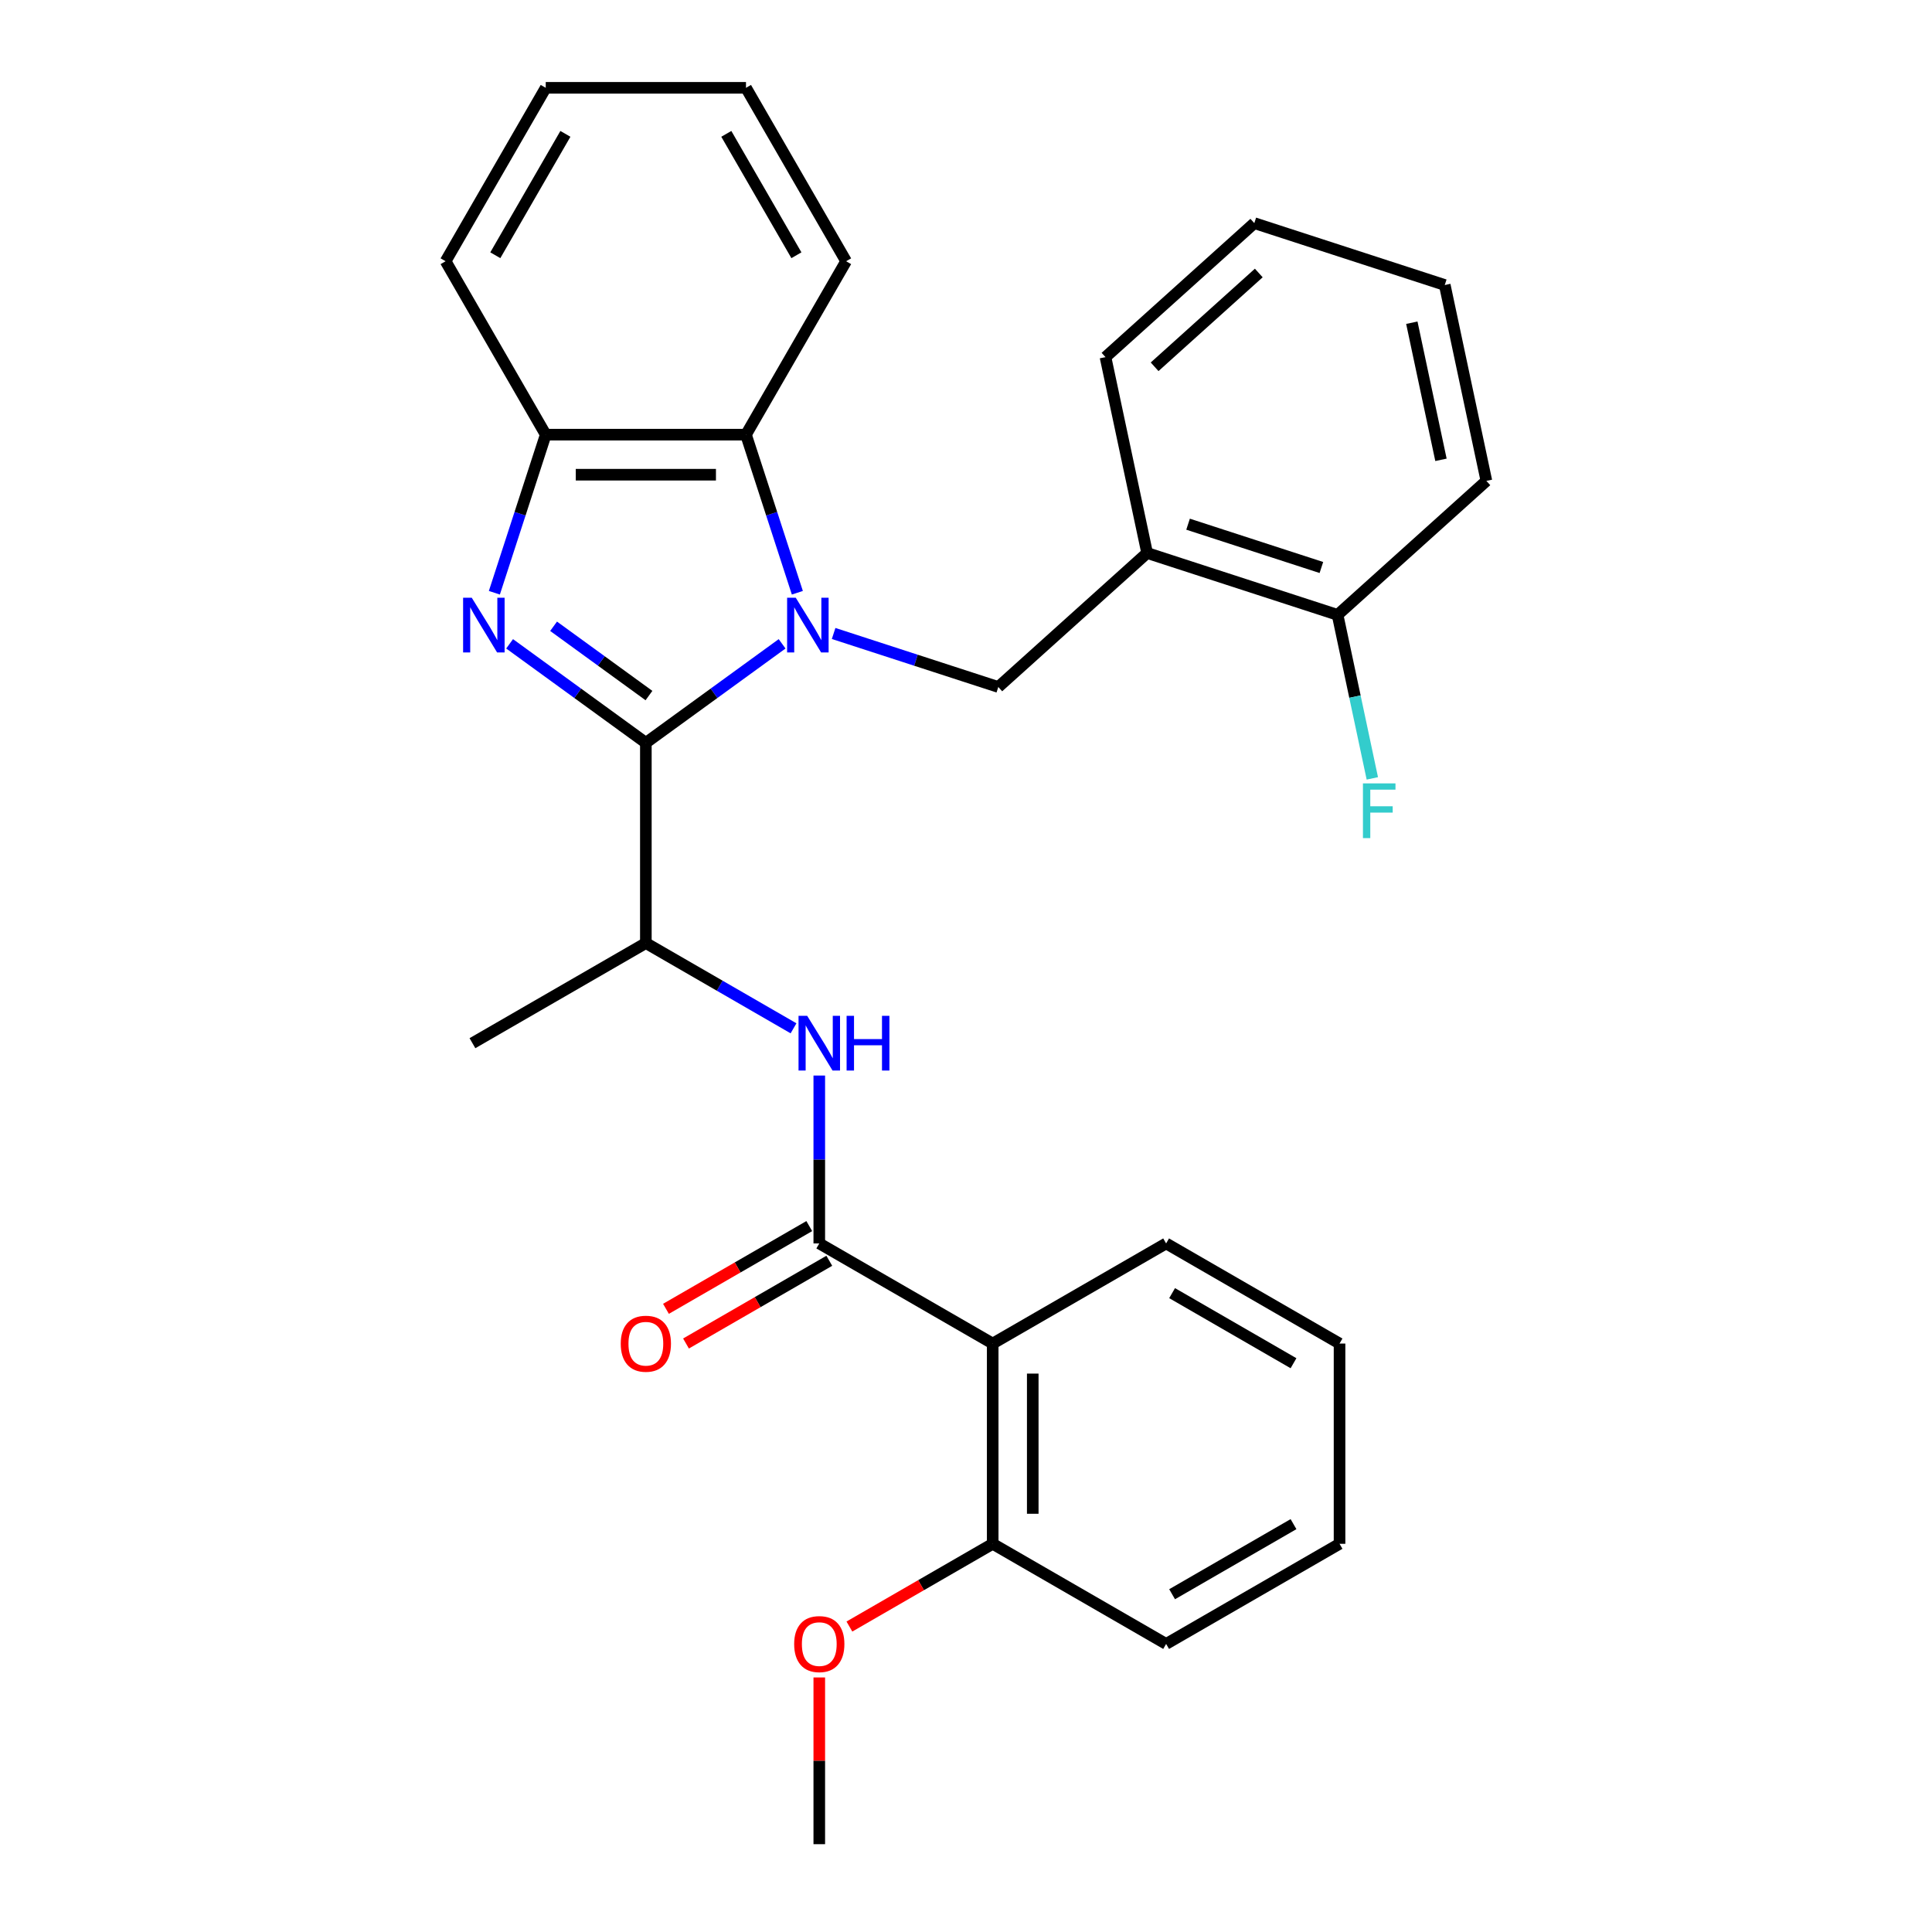 <?xml version='1.0' encoding='iso-8859-1'?>
<svg version='1.1' baseProfile='full'
              xmlns='http://www.w3.org/2000/svg'
                      xmlns:rdkit='http://www.rdkit.org/xml'
                      xmlns:xlink='http://www.w3.org/1999/xlink'
                  xml:space='preserve'
width='1000px' height='1000px' viewBox='0 0 1000 1000'>
<!-- END OF HEADER -->
<rect style='opacity:1.0;fill:#FFFFFF;stroke:none' width='1000' height='1000' x='0' y='0'> </rect>
<path class='bond-0' d='M 404.818,333.241 L 369.557,358.859' style='fill:none;fill-rule:evenodd;stroke:#0000FF;stroke-width:6px;stroke-linecap:butt;stroke-linejoin:miter;stroke-opacity:1' />
<path class='bond-0' d='M 369.557,358.859 L 334.296,384.478' style='fill:none;fill-rule:evenodd;stroke:#000000;stroke-width:6px;stroke-linecap:butt;stroke-linejoin:miter;stroke-opacity:1' />
<path class='bond-3' d='M 412.707,306.804 L 399.413,265.891' style='fill:none;fill-rule:evenodd;stroke:#0000FF;stroke-width:6px;stroke-linecap:butt;stroke-linejoin:miter;stroke-opacity:1' />
<path class='bond-3' d='M 399.413,265.891 L 386.12,224.979' style='fill:none;fill-rule:evenodd;stroke:#000000;stroke-width:6px;stroke-linecap:butt;stroke-linejoin:miter;stroke-opacity:1' />
<path class='bond-4' d='M 431.481,327.886 L 474.103,341.735' style='fill:none;fill-rule:evenodd;stroke:#0000FF;stroke-width:6px;stroke-linecap:butt;stroke-linejoin:miter;stroke-opacity:1' />
<path class='bond-4' d='M 474.103,341.735 L 516.725,355.584' style='fill:none;fill-rule:evenodd;stroke:#000000;stroke-width:6px;stroke-linecap:butt;stroke-linejoin:miter;stroke-opacity:1' />
<path class='bond-1' d='M 334.296,384.478 L 299.035,358.859' style='fill:none;fill-rule:evenodd;stroke:#000000;stroke-width:6px;stroke-linecap:butt;stroke-linejoin:miter;stroke-opacity:1' />
<path class='bond-1' d='M 299.035,358.859 L 263.774,333.241' style='fill:none;fill-rule:evenodd;stroke:#0000FF;stroke-width:6px;stroke-linecap:butt;stroke-linejoin:miter;stroke-opacity:1' />
<path class='bond-1' d='M 335.902,360.022 L 311.219,342.089' style='fill:none;fill-rule:evenodd;stroke:#000000;stroke-width:6px;stroke-linecap:butt;stroke-linejoin:miter;stroke-opacity:1' />
<path class='bond-1' d='M 311.219,342.089 L 286.537,324.156' style='fill:none;fill-rule:evenodd;stroke:#0000FF;stroke-width:6px;stroke-linecap:butt;stroke-linejoin:miter;stroke-opacity:1' />
<path class='bond-8' d='M 334.296,384.478 L 334.296,488.127' style='fill:none;fill-rule:evenodd;stroke:#000000;stroke-width:6px;stroke-linecap:butt;stroke-linejoin:miter;stroke-opacity:1' />
<path class='bond-29' d='M 255.885,306.804 L 269.178,265.891' style='fill:none;fill-rule:evenodd;stroke:#0000FF;stroke-width:6px;stroke-linecap:butt;stroke-linejoin:miter;stroke-opacity:1' />
<path class='bond-29' d='M 269.178,265.891 L 282.472,224.979' style='fill:none;fill-rule:evenodd;stroke:#000000;stroke-width:6px;stroke-linecap:butt;stroke-linejoin:miter;stroke-opacity:1' />
<path class='bond-2' d='M 424.058,643.6 L 424.058,600.151' style='fill:none;fill-rule:evenodd;stroke:#000000;stroke-width:6px;stroke-linecap:butt;stroke-linejoin:miter;stroke-opacity:1' />
<path class='bond-2' d='M 424.058,600.151 L 424.058,556.702' style='fill:none;fill-rule:evenodd;stroke:#0000FF;stroke-width:6px;stroke-linecap:butt;stroke-linejoin:miter;stroke-opacity:1' />
<path class='bond-5' d='M 424.058,643.6 L 513.821,695.424' style='fill:none;fill-rule:evenodd;stroke:#000000;stroke-width:6px;stroke-linecap:butt;stroke-linejoin:miter;stroke-opacity:1' />
<path class='bond-10' d='M 418.876,634.623 L 381.79,656.035' style='fill:none;fill-rule:evenodd;stroke:#000000;stroke-width:6px;stroke-linecap:butt;stroke-linejoin:miter;stroke-opacity:1' />
<path class='bond-10' d='M 381.79,656.035 L 344.705,677.446' style='fill:none;fill-rule:evenodd;stroke:#FF0000;stroke-width:6px;stroke-linecap:butt;stroke-linejoin:miter;stroke-opacity:1' />
<path class='bond-10' d='M 429.241,652.576 L 392.155,673.987' style='fill:none;fill-rule:evenodd;stroke:#000000;stroke-width:6px;stroke-linecap:butt;stroke-linejoin:miter;stroke-opacity:1' />
<path class='bond-10' d='M 392.155,673.987 L 355.07,695.399' style='fill:none;fill-rule:evenodd;stroke:#FF0000;stroke-width:6px;stroke-linecap:butt;stroke-linejoin:miter;stroke-opacity:1' />
<path class='bond-6' d='M 386.12,224.979 L 282.472,224.979' style='fill:none;fill-rule:evenodd;stroke:#000000;stroke-width:6px;stroke-linecap:butt;stroke-linejoin:miter;stroke-opacity:1' />
<path class='bond-6' d='M 370.573,245.709 L 298.019,245.709' style='fill:none;fill-rule:evenodd;stroke:#000000;stroke-width:6px;stroke-linecap:butt;stroke-linejoin:miter;stroke-opacity:1' />
<path class='bond-16' d='M 386.12,224.979 L 437.945,135.217' style='fill:none;fill-rule:evenodd;stroke:#000000;stroke-width:6px;stroke-linecap:butt;stroke-linejoin:miter;stroke-opacity:1' />
<path class='bond-9' d='M 516.725,355.584 L 593.751,286.23' style='fill:none;fill-rule:evenodd;stroke:#000000;stroke-width:6px;stroke-linecap:butt;stroke-linejoin:miter;stroke-opacity:1' />
<path class='bond-11' d='M 513.821,695.424 L 513.821,799.073' style='fill:none;fill-rule:evenodd;stroke:#000000;stroke-width:6px;stroke-linecap:butt;stroke-linejoin:miter;stroke-opacity:1' />
<path class='bond-11' d='M 534.55,710.971 L 534.55,783.525' style='fill:none;fill-rule:evenodd;stroke:#000000;stroke-width:6px;stroke-linecap:butt;stroke-linejoin:miter;stroke-opacity:1' />
<path class='bond-14' d='M 513.821,695.424 L 603.583,643.6' style='fill:none;fill-rule:evenodd;stroke:#000000;stroke-width:6px;stroke-linecap:butt;stroke-linejoin:miter;stroke-opacity:1' />
<path class='bond-17' d='M 282.472,224.979 L 230.647,135.217' style='fill:none;fill-rule:evenodd;stroke:#000000;stroke-width:6px;stroke-linecap:butt;stroke-linejoin:miter;stroke-opacity:1' />
<path class='bond-7' d='M 410.727,532.254 L 372.511,510.19' style='fill:none;fill-rule:evenodd;stroke:#0000FF;stroke-width:6px;stroke-linecap:butt;stroke-linejoin:miter;stroke-opacity:1' />
<path class='bond-7' d='M 372.511,510.19 L 334.296,488.127' style='fill:none;fill-rule:evenodd;stroke:#000000;stroke-width:6px;stroke-linecap:butt;stroke-linejoin:miter;stroke-opacity:1' />
<path class='bond-19' d='M 334.296,488.127 L 244.534,539.951' style='fill:none;fill-rule:evenodd;stroke:#000000;stroke-width:6px;stroke-linecap:butt;stroke-linejoin:miter;stroke-opacity:1' />
<path class='bond-12' d='M 593.751,286.23 L 692.327,318.259' style='fill:none;fill-rule:evenodd;stroke:#000000;stroke-width:6px;stroke-linecap:butt;stroke-linejoin:miter;stroke-opacity:1' />
<path class='bond-12' d='M 614.943,271.319 L 683.946,293.739' style='fill:none;fill-rule:evenodd;stroke:#000000;stroke-width:6px;stroke-linecap:butt;stroke-linejoin:miter;stroke-opacity:1' />
<path class='bond-18' d='M 593.751,286.23 L 572.201,184.846' style='fill:none;fill-rule:evenodd;stroke:#000000;stroke-width:6px;stroke-linecap:butt;stroke-linejoin:miter;stroke-opacity:1' />
<path class='bond-15' d='M 513.821,799.073 L 476.735,820.484' style='fill:none;fill-rule:evenodd;stroke:#000000;stroke-width:6px;stroke-linecap:butt;stroke-linejoin:miter;stroke-opacity:1' />
<path class='bond-15' d='M 476.735,820.484 L 439.649,841.895' style='fill:none;fill-rule:evenodd;stroke:#FF0000;stroke-width:6px;stroke-linecap:butt;stroke-linejoin:miter;stroke-opacity:1' />
<path class='bond-20' d='M 513.821,799.073 L 603.583,850.897' style='fill:none;fill-rule:evenodd;stroke:#000000;stroke-width:6px;stroke-linecap:butt;stroke-linejoin:miter;stroke-opacity:1' />
<path class='bond-13' d='M 692.327,318.259 L 701.321,360.575' style='fill:none;fill-rule:evenodd;stroke:#000000;stroke-width:6px;stroke-linecap:butt;stroke-linejoin:miter;stroke-opacity:1' />
<path class='bond-13' d='M 701.321,360.575 L 710.316,402.891' style='fill:none;fill-rule:evenodd;stroke:#33CCCC;stroke-width:6px;stroke-linecap:butt;stroke-linejoin:miter;stroke-opacity:1' />
<path class='bond-21' d='M 692.327,318.259 L 769.353,248.904' style='fill:none;fill-rule:evenodd;stroke:#000000;stroke-width:6px;stroke-linecap:butt;stroke-linejoin:miter;stroke-opacity:1' />
<path class='bond-23' d='M 603.583,643.6 L 693.345,695.424' style='fill:none;fill-rule:evenodd;stroke:#000000;stroke-width:6px;stroke-linecap:butt;stroke-linejoin:miter;stroke-opacity:1' />
<path class='bond-23' d='M 606.682,669.326 L 669.516,705.603' style='fill:none;fill-rule:evenodd;stroke:#000000;stroke-width:6px;stroke-linecap:butt;stroke-linejoin:miter;stroke-opacity:1' />
<path class='bond-22' d='M 424.058,868.248 L 424.058,911.397' style='fill:none;fill-rule:evenodd;stroke:#FF0000;stroke-width:6px;stroke-linecap:butt;stroke-linejoin:miter;stroke-opacity:1' />
<path class='bond-22' d='M 424.058,911.397 L 424.058,954.545' style='fill:none;fill-rule:evenodd;stroke:#000000;stroke-width:6px;stroke-linecap:butt;stroke-linejoin:miter;stroke-opacity:1' />
<path class='bond-24' d='M 437.945,135.217 L 386.12,45.455' style='fill:none;fill-rule:evenodd;stroke:#000000;stroke-width:6px;stroke-linecap:butt;stroke-linejoin:miter;stroke-opacity:1' />
<path class='bond-24' d='M 412.218,132.117 L 375.941,69.284' style='fill:none;fill-rule:evenodd;stroke:#000000;stroke-width:6px;stroke-linecap:butt;stroke-linejoin:miter;stroke-opacity:1' />
<path class='bond-26' d='M 230.647,135.217 L 282.472,45.455' style='fill:none;fill-rule:evenodd;stroke:#000000;stroke-width:6px;stroke-linecap:butt;stroke-linejoin:miter;stroke-opacity:1' />
<path class='bond-26' d='M 256.373,132.117 L 292.65,69.284' style='fill:none;fill-rule:evenodd;stroke:#000000;stroke-width:6px;stroke-linecap:butt;stroke-linejoin:miter;stroke-opacity:1' />
<path class='bond-25' d='M 572.201,184.846 L 649.227,115.492' style='fill:none;fill-rule:evenodd;stroke:#000000;stroke-width:6px;stroke-linecap:butt;stroke-linejoin:miter;stroke-opacity:1' />
<path class='bond-25' d='M 597.626,189.848 L 651.544,141.3' style='fill:none;fill-rule:evenodd;stroke:#000000;stroke-width:6px;stroke-linecap:butt;stroke-linejoin:miter;stroke-opacity:1' />
<path class='bond-28' d='M 603.583,850.897 L 693.345,799.073' style='fill:none;fill-rule:evenodd;stroke:#000000;stroke-width:6px;stroke-linecap:butt;stroke-linejoin:miter;stroke-opacity:1' />
<path class='bond-28' d='M 606.682,825.171 L 669.516,788.894' style='fill:none;fill-rule:evenodd;stroke:#000000;stroke-width:6px;stroke-linecap:butt;stroke-linejoin:miter;stroke-opacity:1' />
<path class='bond-27' d='M 769.353,248.904 L 747.803,147.521' style='fill:none;fill-rule:evenodd;stroke:#000000;stroke-width:6px;stroke-linecap:butt;stroke-linejoin:miter;stroke-opacity:1' />
<path class='bond-27' d='M 745.843,238.007 L 730.759,167.038' style='fill:none;fill-rule:evenodd;stroke:#000000;stroke-width:6px;stroke-linecap:butt;stroke-linejoin:miter;stroke-opacity:1' />
<path class='bond-32' d='M 693.345,695.424 L 693.345,799.073' style='fill:none;fill-rule:evenodd;stroke:#000000;stroke-width:6px;stroke-linecap:butt;stroke-linejoin:miter;stroke-opacity:1' />
<path class='bond-30' d='M 386.12,45.455 L 282.472,45.455' style='fill:none;fill-rule:evenodd;stroke:#000000;stroke-width:6px;stroke-linecap:butt;stroke-linejoin:miter;stroke-opacity:1' />
<path class='bond-31' d='M 649.227,115.492 L 747.803,147.521' style='fill:none;fill-rule:evenodd;stroke:#000000;stroke-width:6px;stroke-linecap:butt;stroke-linejoin:miter;stroke-opacity:1' />
<path  class='atom-0' d='M 411.889 309.395
L 421.169 324.395
Q 422.089 325.875, 423.569 328.555
Q 425.049 331.235, 425.129 331.395
L 425.129 309.395
L 428.889 309.395
L 428.889 337.715
L 425.009 337.715
L 415.049 321.315
Q 413.889 319.395, 412.649 317.195
Q 411.449 314.995, 411.089 314.315
L 411.089 337.715
L 407.409 337.715
L 407.409 309.395
L 411.889 309.395
' fill='#0000FF'/>
<path  class='atom-2' d='M 244.182 309.395
L 253.462 324.395
Q 254.382 325.875, 255.862 328.555
Q 257.342 331.235, 257.422 331.395
L 257.422 309.395
L 261.182 309.395
L 261.182 337.715
L 257.302 337.715
L 247.342 321.315
Q 246.182 319.395, 244.942 317.195
Q 243.742 314.995, 243.382 314.315
L 243.382 337.715
L 239.702 337.715
L 239.702 309.395
L 244.182 309.395
' fill='#0000FF'/>
<path  class='atom-8' d='M 417.798 525.791
L 427.078 540.791
Q 427.998 542.271, 429.478 544.951
Q 430.958 547.631, 431.038 547.791
L 431.038 525.791
L 434.798 525.791
L 434.798 554.111
L 430.918 554.111
L 420.958 537.711
Q 419.798 535.791, 418.558 533.591
Q 417.358 531.391, 416.998 530.711
L 416.998 554.111
L 413.318 554.111
L 413.318 525.791
L 417.798 525.791
' fill='#0000FF'/>
<path  class='atom-8' d='M 438.198 525.791
L 442.038 525.791
L 442.038 537.831
L 456.518 537.831
L 456.518 525.791
L 460.358 525.791
L 460.358 554.111
L 456.518 554.111
L 456.518 541.031
L 442.038 541.031
L 442.038 554.111
L 438.198 554.111
L 438.198 525.791
' fill='#0000FF'/>
<path  class='atom-11' d='M 321.296 695.504
Q 321.296 688.704, 324.656 684.904
Q 328.016 681.104, 334.296 681.104
Q 340.576 681.104, 343.936 684.904
Q 347.296 688.704, 347.296 695.504
Q 347.296 702.384, 343.896 706.304
Q 340.496 710.184, 334.296 710.184
Q 328.056 710.184, 324.656 706.304
Q 321.296 702.424, 321.296 695.504
M 334.296 706.984
Q 338.616 706.984, 340.936 704.104
Q 343.296 701.184, 343.296 695.504
Q 343.296 689.944, 340.936 687.144
Q 338.616 684.304, 334.296 684.304
Q 329.976 684.304, 327.616 687.104
Q 325.296 689.904, 325.296 695.504
Q 325.296 701.224, 327.616 704.104
Q 329.976 706.984, 334.296 706.984
' fill='#FF0000'/>
<path  class='atom-14' d='M 705.457 405.482
L 722.297 405.482
L 722.297 408.722
L 709.257 408.722
L 709.257 417.322
L 720.857 417.322
L 720.857 420.602
L 709.257 420.602
L 709.257 433.802
L 705.457 433.802
L 705.457 405.482
' fill='#33CCCC'/>
<path  class='atom-16' d='M 411.058 850.977
Q 411.058 844.177, 414.418 840.377
Q 417.778 836.577, 424.058 836.577
Q 430.338 836.577, 433.698 840.377
Q 437.058 844.177, 437.058 850.977
Q 437.058 857.857, 433.658 861.777
Q 430.258 865.657, 424.058 865.657
Q 417.818 865.657, 414.418 861.777
Q 411.058 857.897, 411.058 850.977
M 424.058 862.457
Q 428.378 862.457, 430.698 859.577
Q 433.058 856.657, 433.058 850.977
Q 433.058 845.417, 430.698 842.617
Q 428.378 839.777, 424.058 839.777
Q 419.738 839.777, 417.378 842.577
Q 415.058 845.377, 415.058 850.977
Q 415.058 856.697, 417.378 859.577
Q 419.738 862.457, 424.058 862.457
' fill='#FF0000'/>
</svg>
